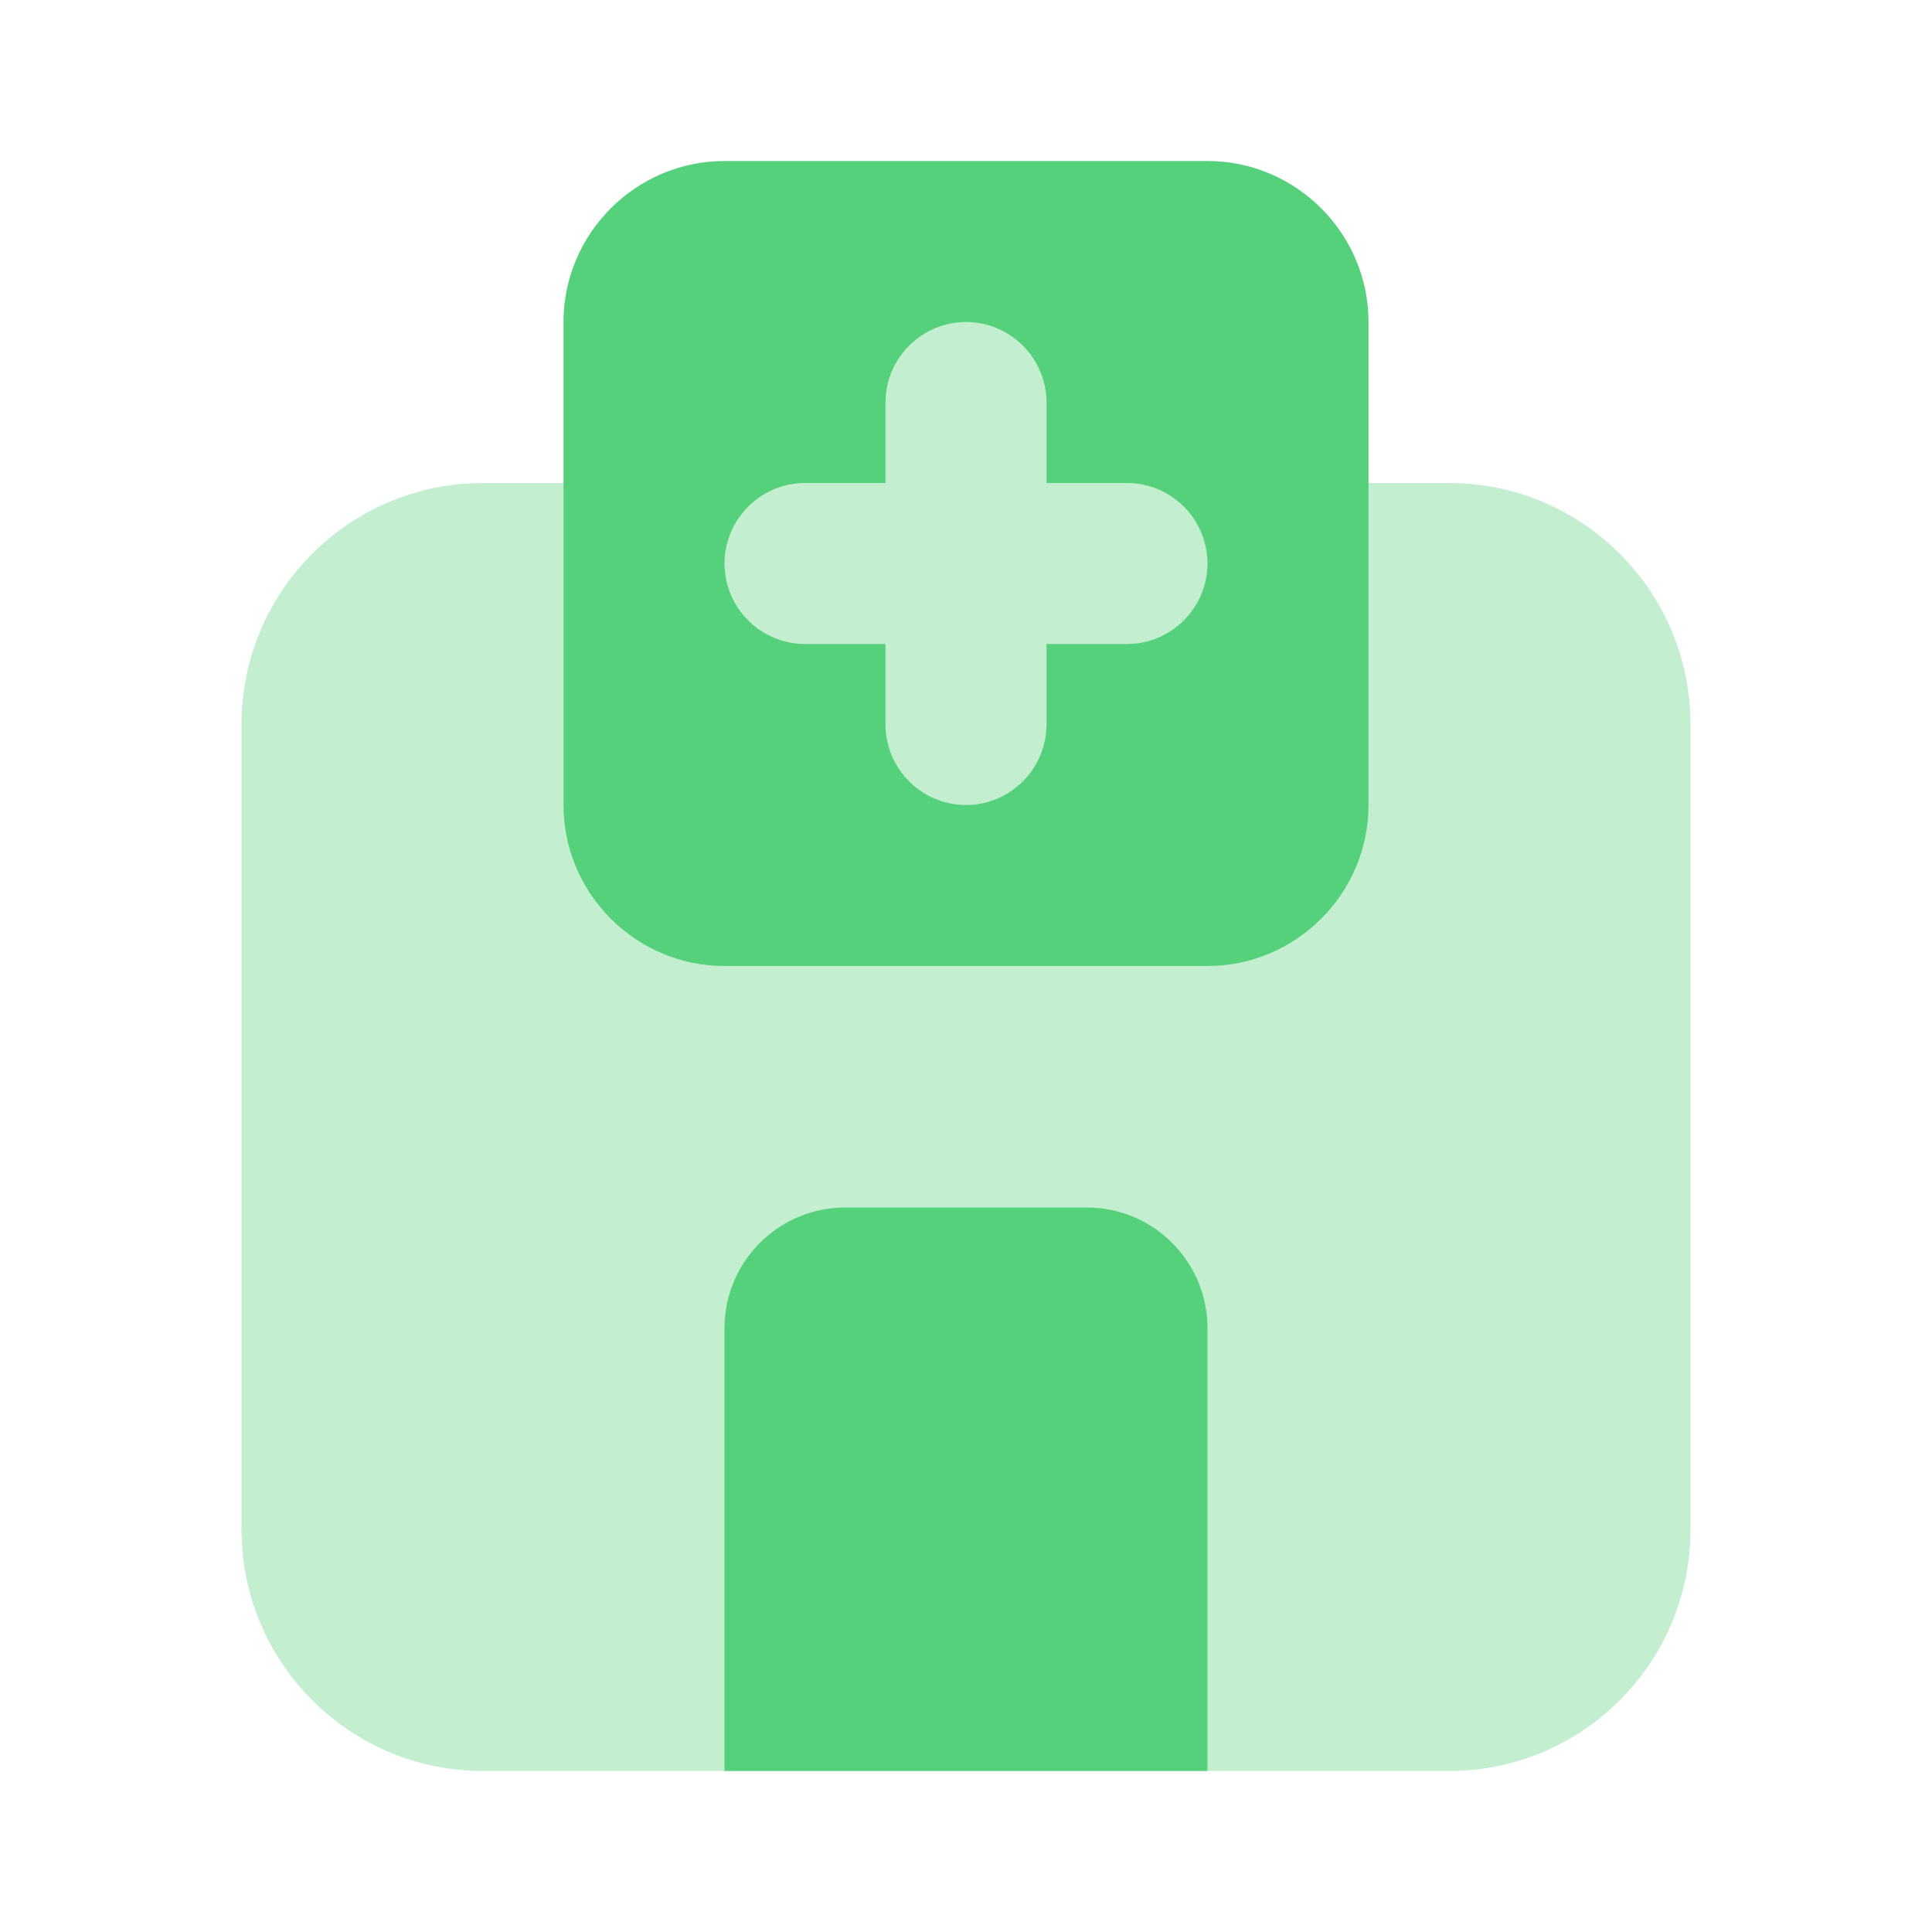 <svg xmlns="http://www.w3.org/2000/svg" viewBox="0 0 24 24"><path d="M18,6h-2l-1-3H9L8,6H6C4.343,6,3,7.343,3,9v10c0,1.657,1.343,3,3,3h3l3-2l3,2h3c1.657,0,3-1.343,3-3V9C21,7.343,19.657,6,18,6z" opacity=".35" fill="#54D17A"></path><path d="M15,2H9C7.9,2,7,2.9,7,4v6c0,1.1,0.9,2,2,2h6c1.1,0,2-0.9,2-2V4C17,2.9,16.1,2,15,2z M14,8h-1v1c0,0.55-0.45,1-1,1s-1-0.45-1-1V8h-1C9.45,8,9,7.55,9,7s0.45-1,1-1h1V5c0-0.55,0.45-1,1-1s1,0.45,1,1v1h1c0.55,0,1,0.45,1,1S14.55,8,14,8z" fill="#54D17A"></path><path d="M15,22H9v-5.5c0-0.828,0.672-1.5,1.5-1.5h3c0.828,0,1.5,0.672,1.5,1.5V22z" fill="#54D17A"></path></svg>